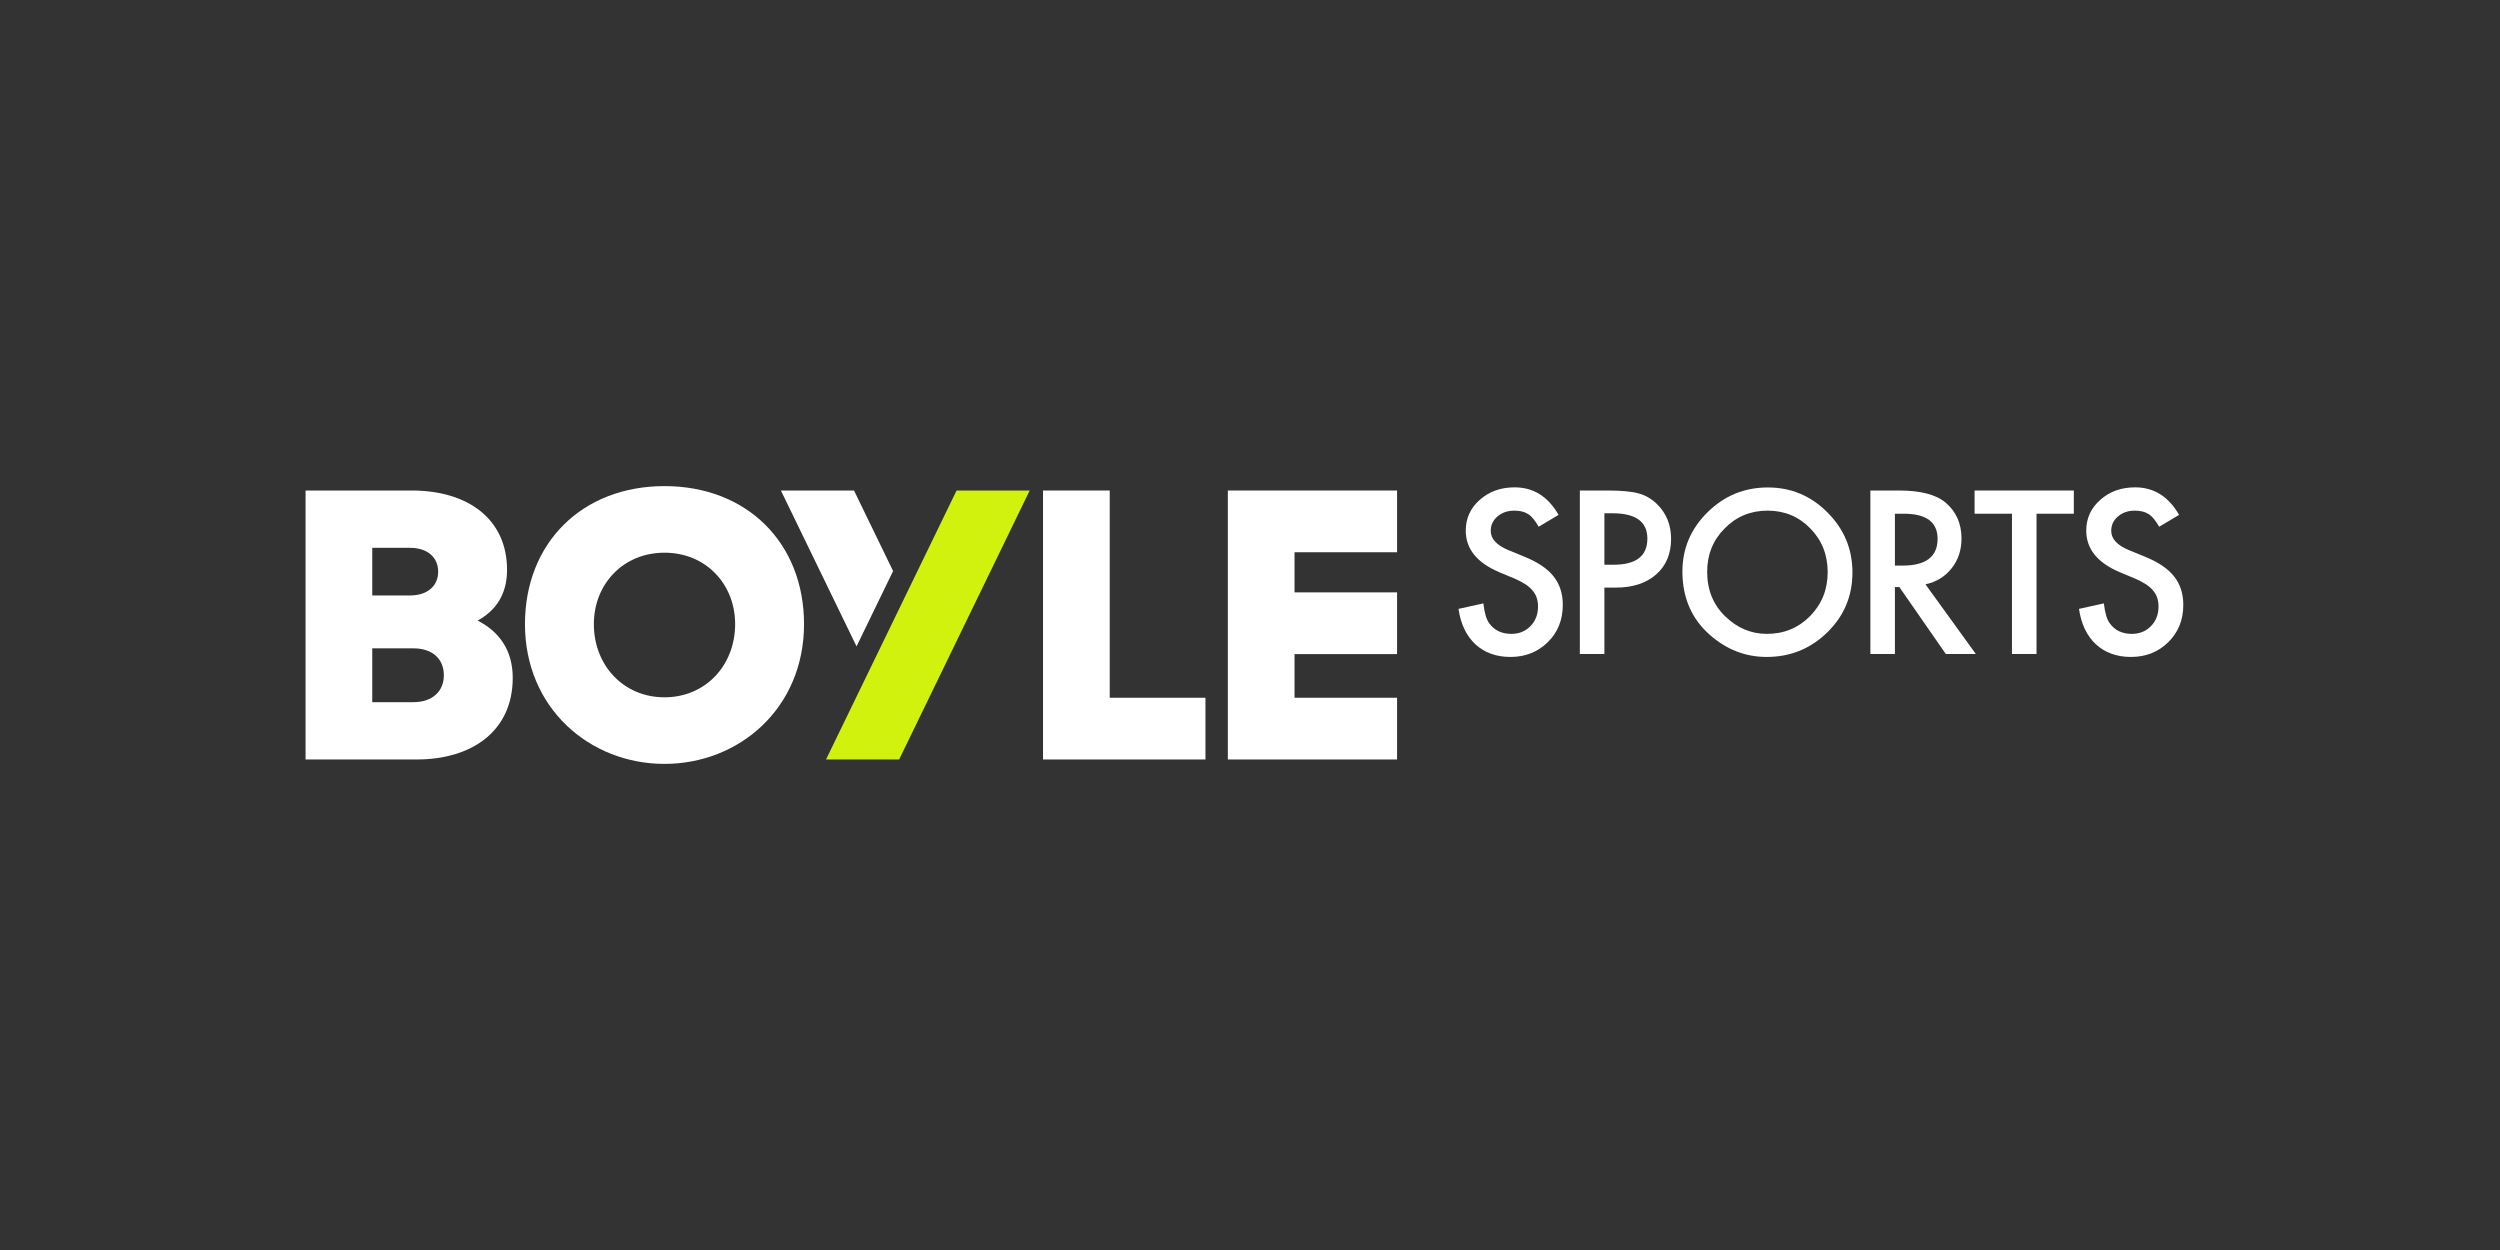 <?xml version="1.0" encoding="UTF-8"?> <svg xmlns="http://www.w3.org/2000/svg" width="180" height="90" viewBox="0 0 180 90" fill="none"><rect x="0" y="0" width="180" height="90" fill="#333333" stroke="none"/><g clip-path="url(#clip0_2048_11923)"><path d="M29.778 50.556C31.105 50.556 31.957 49.794 31.957 48.619C31.957 47.413 31.105 46.682 29.778 46.682H26.802V50.556H29.778ZM29.525 42.873C30.757 42.873 31.547 42.206 31.547 41.159C31.547 40.111 30.757 39.444 29.525 39.444H26.802V42.873H29.525ZM22 35.317H29.651C33.663 35.317 36.507 37.349 36.507 41.032C36.507 42.778 35.717 43.952 34.39 44.682C35.938 45.476 36.917 46.809 36.917 48.809C36.917 52.587 34.042 54.682 29.999 54.682H22V35.317Z" fill="white"></path><path d="M52.93 44.937C52.93 42.048 50.813 39.794 47.844 39.794C44.874 39.794 42.758 42.048 42.758 44.937C42.758 47.889 44.874 50.206 47.844 50.206C50.813 50.206 52.93 47.889 52.93 44.937ZM37.798 44.937C37.798 39.095 41.905 35 47.844 35C53.783 35 57.89 39.095 57.89 44.937C57.89 51 53.214 55 47.844 55C42.473 55 37.798 51 37.798 44.937Z" fill="white"></path><path d="M68.873 35.317L59.474 54.682H64.738L74.137 35.317H68.873Z" fill="#D1F20C"></path><path d="M64.303 41.116L61.489 35.317H56.225L61.671 46.539L64.303 41.116Z" fill="white"></path><path d="M75.098 35.317H79.9V50.238H86.793V54.682H75.098V35.317Z" fill="white"></path><path d="M88.404 35.317H100.589V39.762H93.206V42.651H100.589V47.095H93.206V50.238H100.589V54.682H88.404V35.317Z" fill="white"></path><path d="M112.218 37.071L110.784 37.925C110.516 37.457 110.26 37.152 110.018 37.01C109.765 36.847 109.439 36.766 109.039 36.766C108.549 36.766 108.142 36.906 107.818 37.185C107.494 37.459 107.333 37.805 107.333 38.222C107.333 38.796 107.758 39.258 108.607 39.609L109.775 40.089C110.726 40.476 111.421 40.947 111.861 41.503C112.301 42.06 112.521 42.742 112.521 43.55C112.521 44.632 112.162 45.527 111.444 46.233C110.721 46.945 109.823 47.3 108.751 47.3C107.735 47.3 106.895 46.998 106.233 46.393C105.58 45.788 105.173 44.937 105.011 43.84L106.802 43.443C106.883 44.134 107.024 44.612 107.226 44.876C107.59 45.385 108.122 45.639 108.819 45.639C109.37 45.639 109.828 45.453 110.192 45.082C110.556 44.711 110.738 44.241 110.738 43.672C110.738 43.443 110.706 43.234 110.644 43.043C110.581 42.852 110.482 42.677 110.347 42.517C110.214 42.357 110.041 42.207 109.828 42.067C109.616 41.928 109.363 41.794 109.07 41.667L107.939 41.195C106.336 40.514 105.535 39.518 105.535 38.206C105.535 37.322 105.871 36.583 106.544 35.988C107.216 35.389 108.053 35.089 109.055 35.089C110.405 35.089 111.459 35.75 112.218 37.071Z" fill="white"></path><path d="M115.516 40.661H116.177C117.8 40.661 118.611 40.033 118.611 38.778C118.611 37.564 117.775 36.956 116.101 36.956H115.516V40.661ZM115.516 42.307V47.087H113.749V35.317H115.752C116.733 35.317 117.474 35.386 117.974 35.523C118.48 35.66 118.925 35.92 119.309 36.301C119.982 36.961 120.318 37.795 120.318 38.801C120.318 39.878 119.959 40.732 119.241 41.362C118.523 41.992 117.554 42.307 116.336 42.307H115.516Z" fill="white"></path><path d="M122.916 41.172C122.916 42.473 123.351 43.542 124.22 44.381C125.085 45.22 126.084 45.639 127.217 45.639C128.446 45.639 129.482 45.212 130.327 44.358C131.171 43.494 131.593 42.442 131.593 41.202C131.593 39.947 131.176 38.895 130.342 38.047C129.513 37.193 128.486 36.766 127.262 36.766C126.044 36.766 125.014 37.193 124.175 38.047C123.335 38.89 122.916 39.932 122.916 41.172ZM121.134 41.149C121.134 39.492 121.738 38.069 122.946 36.88C124.15 35.691 125.596 35.097 127.285 35.097C128.955 35.097 130.385 35.696 131.578 36.896C132.777 38.095 133.376 39.536 133.376 41.218C133.376 42.91 132.775 44.346 131.571 45.525C130.362 46.709 128.904 47.3 127.195 47.3C125.682 47.3 124.324 46.775 123.121 45.723C121.796 44.559 121.134 43.035 121.134 41.149Z" fill="white"></path><path d="M136.434 40.722H136.995C138.669 40.722 139.506 40.079 139.506 38.793C139.506 37.589 138.692 36.987 137.064 36.987H136.434V40.722ZM138.634 42.071L142.259 47.087H140.098L136.753 42.269H136.434V47.087H134.667V35.317H136.738C138.286 35.317 139.402 35.61 140.09 36.194C140.849 36.844 141.228 37.703 141.228 38.77C141.228 39.604 140.991 40.32 140.516 40.92C140.04 41.52 139.412 41.903 138.634 42.071Z" fill="white"></path><path d="M146.63 36.987V47.087H144.862V36.987H142.17V35.317H149.315V36.987H146.63Z" fill="white"></path><path d="M156.894 37.071L155.46 37.925C155.192 37.457 154.936 37.152 154.694 37.01C154.441 36.847 154.115 36.766 153.715 36.766C153.225 36.766 152.818 36.906 152.494 37.185C152.17 37.459 152.008 37.805 152.008 38.222C152.008 38.796 152.433 39.258 153.283 39.609L154.451 40.089C155.402 40.476 156.097 40.947 156.536 41.503C156.976 42.06 157.197 42.742 157.197 43.55C157.197 44.632 156.838 45.527 156.119 46.233C155.396 46.945 154.499 47.3 153.427 47.3C152.411 47.3 151.572 46.998 150.908 46.393C150.256 45.788 149.849 44.937 149.687 43.84L151.478 43.443C151.558 44.134 151.7 44.612 151.902 44.876C152.266 45.385 152.798 45.639 153.494 45.639C154.046 45.639 154.504 45.453 154.868 45.082C155.231 44.711 155.414 44.241 155.414 43.672C155.414 43.443 155.383 43.234 155.32 43.043C155.257 42.852 155.157 42.677 155.024 42.517C154.89 42.357 154.717 42.207 154.504 42.067C154.292 41.928 154.038 41.794 153.745 41.667L152.615 41.195C151.012 40.514 150.21 39.518 150.21 38.206C150.21 37.322 150.547 36.583 151.22 35.988C151.892 35.389 152.729 35.089 153.731 35.089C155.081 35.089 156.135 35.75 156.894 37.071Z" fill="white"></path></g><defs><clipPath id="clip0_2048_11923"><rect width="136" height="20" fill="white" transform="translate(22 35)"></rect></clipPath></defs></svg> 